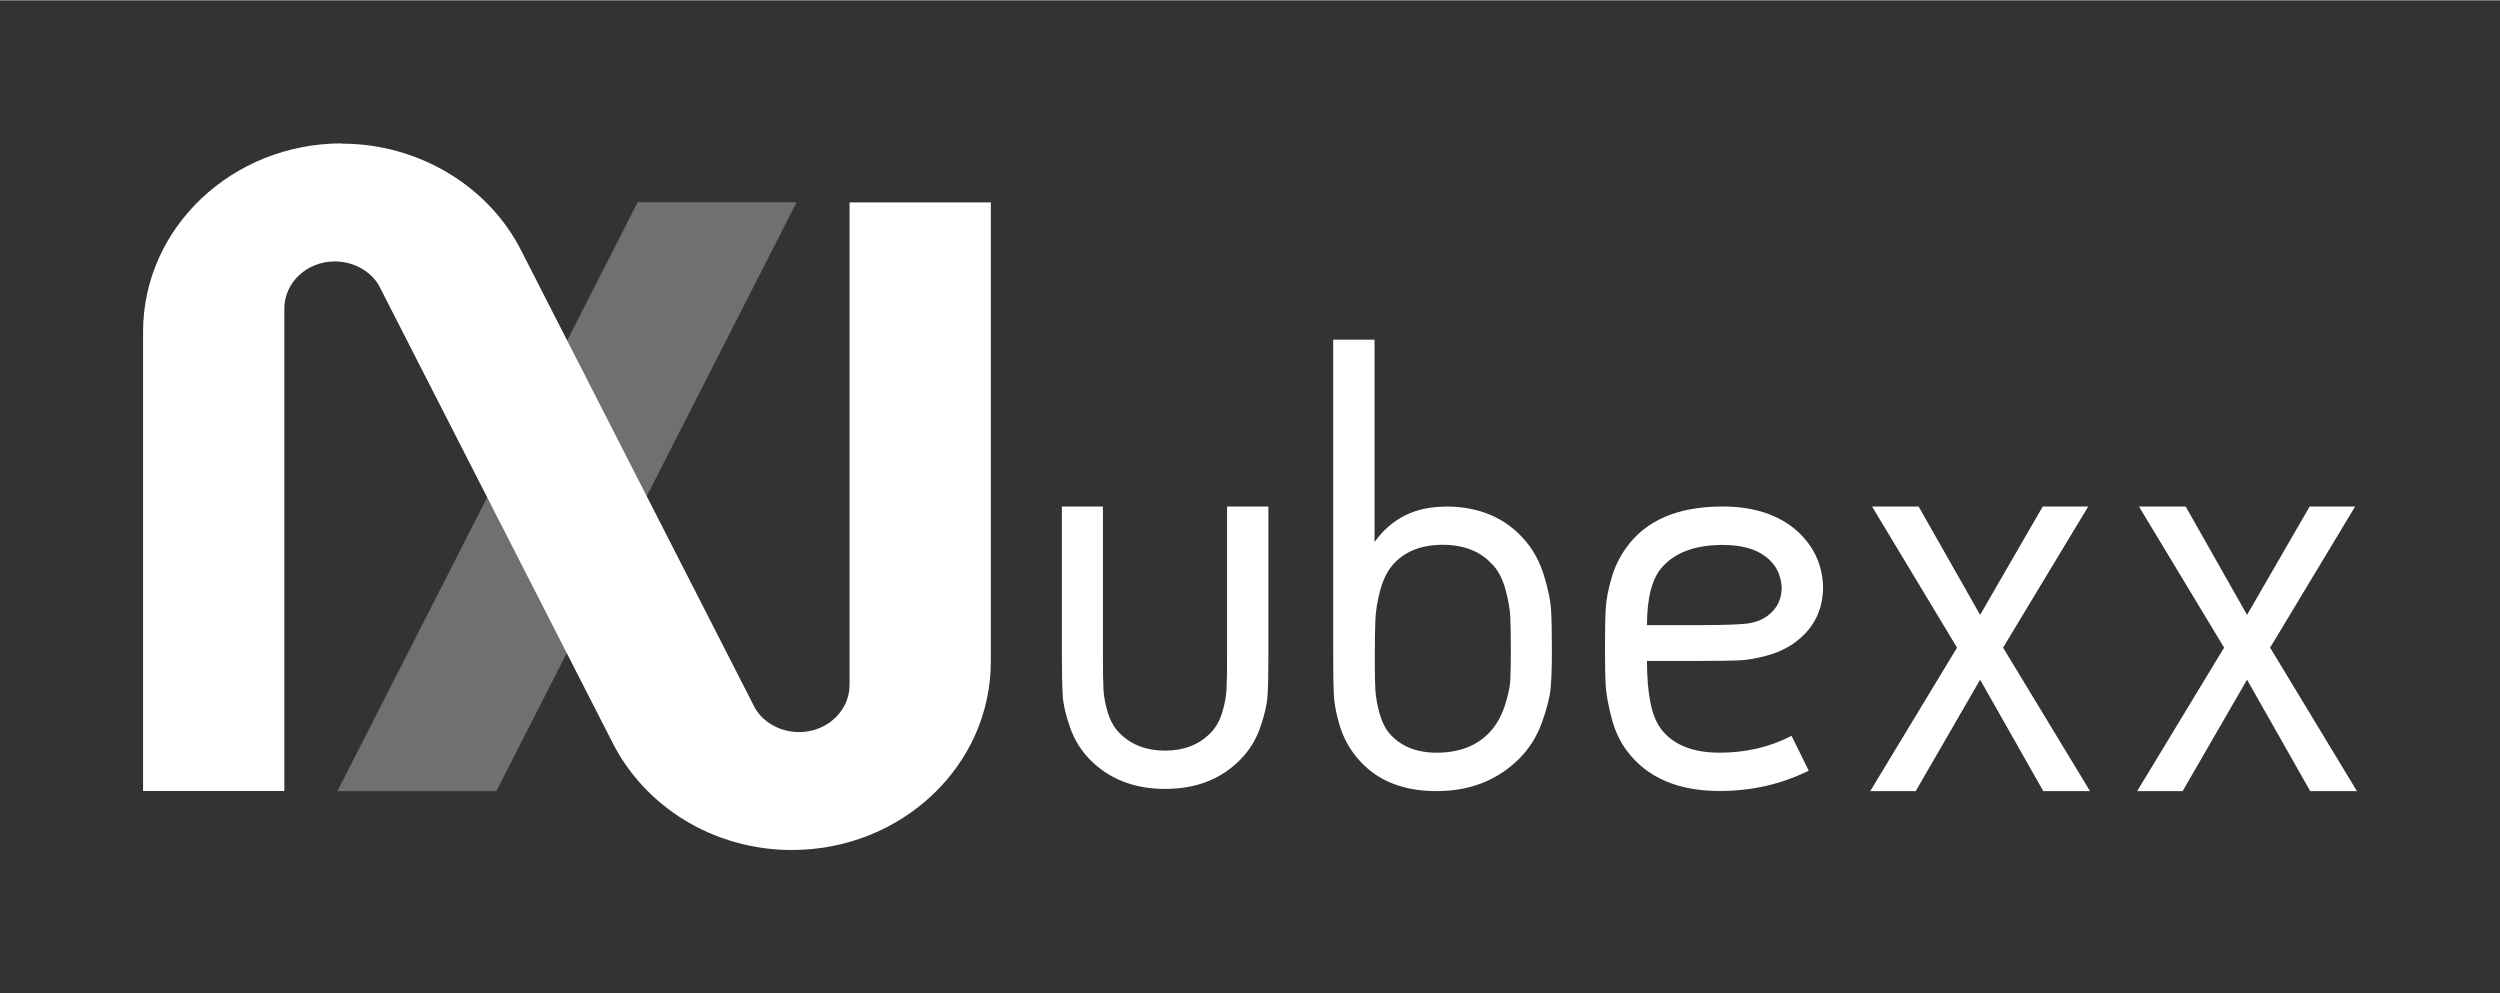 <svg xmlns="http://www.w3.org/2000/svg" xml:space="preserve" width="755" height="300" viewBox="0 0 180.86 71.82" style="image-rendering:optimizeQuality;shape-rendering:geometricPrecision;text-rendering:geometricPrecision"><rect x="0" y="0" width="180.86" height="71.82" fill="#333333" stroke="none"/><defs><style type="text/css">
    .fil0 {fill-opacity:0.3;fill:#fff}
    .fil1 {fill:#fff}
   </style></defs>
   <polygon class="fil0" points="24.41 57.21 46.13 14.61 57.63 14.61 35.91 57.21 "/>
   <path class="fil1" d="M24.74 10.35c-7.94 0-14.39 6.1-14.39 13.63l0 33.22 10.22 0 0-34.9c0-1.88 1.63-3.41 3.65-3.41 1.5 0 2.8 0.85 3.31 1.97l16.77 32.82c1.16 2.3 2.97 4.25 5.21 5.62 2.24 1.37 4.92 2.17 7.78 2.17 7.94 0 14.39-6.1 14.39-13.63l0-33.22-10.22 0 0 34.91c0 1.88-1.63 3.41-3.65 3.41-1.5 0-2.8-0.85-3.31-1.97l-16.77-32.82c-2.35-4.69-7.43-7.78-13-7.78z"/><path class="fil1" d="M76.8 36.62l2.99 0 0 10.81c0 1.1 0.01 1.91 0.04 2.43 0.03 0.52 0.13 1.08 0.32 1.69 0.19 0.61 0.48 1.11 0.88 1.5 0.83 0.82 1.91 1.23 3.25 1.23 1.34 0 2.42-0.41 3.25-1.23 0.4-0.39 0.69-0.89 0.88-1.5 0.19-0.61 0.29-1.17 0.32-1.69 0.03-0.52 0.04-1.33 0.04-2.43l0-10.81 2.99 0 0 10.81c0 1.27-0.02 2.22-0.06 2.87-0.04 0.65-0.22 1.41-0.53 2.3-0.31 0.89-0.78 1.65-1.41 2.3-1.4 1.44-3.22 2.15-5.47 2.15-2.25 0-4.07-0.72-5.47-2.15-0.63-0.65-1.1-1.42-1.41-2.3-0.31-0.89-0.49-1.65-0.53-2.3-0.04-0.65-0.06-1.61-0.06-2.87l0-10.81zM108 40.86c-0.85-0.98-2.07-1.47-3.63-1.47-1.57 0-2.78 0.49-3.63 1.47-0.4 0.48-0.7 1.09-0.9 1.85-0.2 0.76-0.31 1.46-0.34 2.1-0.03 0.64-0.04 1.62-0.04 2.94 0 0.95 0.01 1.67 0.04 2.14 0.03 0.48 0.12 1.02 0.28 1.62 0.16 0.6 0.39 1.1 0.71 1.49 0.8 0.95 1.95 1.43 3.46 1.43 1.62 0 2.91-0.5 3.85-1.51 0.46-0.5 0.8-1.12 1.05-1.85 0.24-0.73 0.38-1.35 0.41-1.87 0.03-0.52 0.04-1.25 0.04-2.21 0-1.04-0.01-1.83-0.04-2.39-0.03-0.56-0.14-1.21-0.34-1.95-0.2-0.74-0.5-1.34-0.9-1.79zm-3.42-4.24c2.45 0 4.37 0.83 5.77 2.48 0.6 0.7 1.05 1.54 1.35 2.52 0.3 0.98 0.47 1.81 0.51 2.48 0.04 0.67 0.06 1.64 0.06 2.9 0 1.18-0.03 2.09-0.09 2.75-0.06 0.66-0.27 1.5-0.64 2.52-0.37 1.02-0.93 1.9-1.67 2.63-1.57 1.54-3.55 2.31-5.94 2.31-2.68 0-4.69-0.92-6.03-2.77-0.46-0.62-0.8-1.33-1.03-2.14-0.23-0.81-0.36-1.53-0.38-2.16-0.03-0.63-0.04-1.6-0.04-2.92l0-22.67 2.99 0 0 14.64c1.23-1.71 2.93-2.56 5.13-2.56zM120.13 52.67c0.88 1.18 2.31 1.76 4.27 1.76 1.91 0 3.65-0.41 5.21-1.22l1.24 2.52c-1.97 0.98-4.12 1.47-6.45 1.47-2.99 0-5.21-0.95-6.67-2.86-0.51-0.67-0.89-1.46-1.13-2.37-0.24-0.91-0.38-1.68-0.43-2.31-0.04-0.63-0.06-1.55-0.06-2.75 0-1.34 0.02-2.33 0.06-2.96 0.04-0.63 0.18-1.34 0.41-2.14 0.23-0.8 0.58-1.53 1.07-2.21 1.42-1.99 3.75-2.98 6.97-2.98 2.11 0 3.82 0.52 5.13 1.55 1.37 1.12 2.08 2.53 2.14 4.24 0 1.74-0.71 3.11-2.14 4.12-0.57 0.39-1.22 0.69-1.94 0.88-0.73 0.2-1.38 0.31-1.97 0.34-0.58 0.03-1.5 0.04-2.76 0.04l-3.93 0c0 2.38 0.33 4 0.98 4.87zm8.76-10.25c-0.06-0.9-0.43-1.61-1.11-2.14-0.74-0.59-1.79-0.88-3.16-0.88-1.99 0-3.46 0.55-4.4 1.64-0.71 0.81-1.07 2.2-1.07 4.16l3.93 0c1.54 0 2.61-0.04 3.23-0.1 0.61-0.07 1.13-0.26 1.56-0.57 0.68-0.5 1.03-1.2 1.03-2.1z"/>
   <polygon class="fil1" points="135.43 36.62 138.8 36.62 143.25 44.46 147.78 36.62 151.07 36.62 144.91 46.83 151.2 57.21 147.82 57.21 143.25 49.15 138.59 57.21 135.3 57.21 141.58 46.83 "/>
   <polygon class="fil1" points="154.74 36.62 158.12 36.62 162.56 44.46 167.09 36.62 170.38 36.62 164.23 46.83 170.51 57.21 167.13 57.21 162.56 49.15 157.9 57.21 154.61 57.21 160.9 46.83 "/>
</svg>